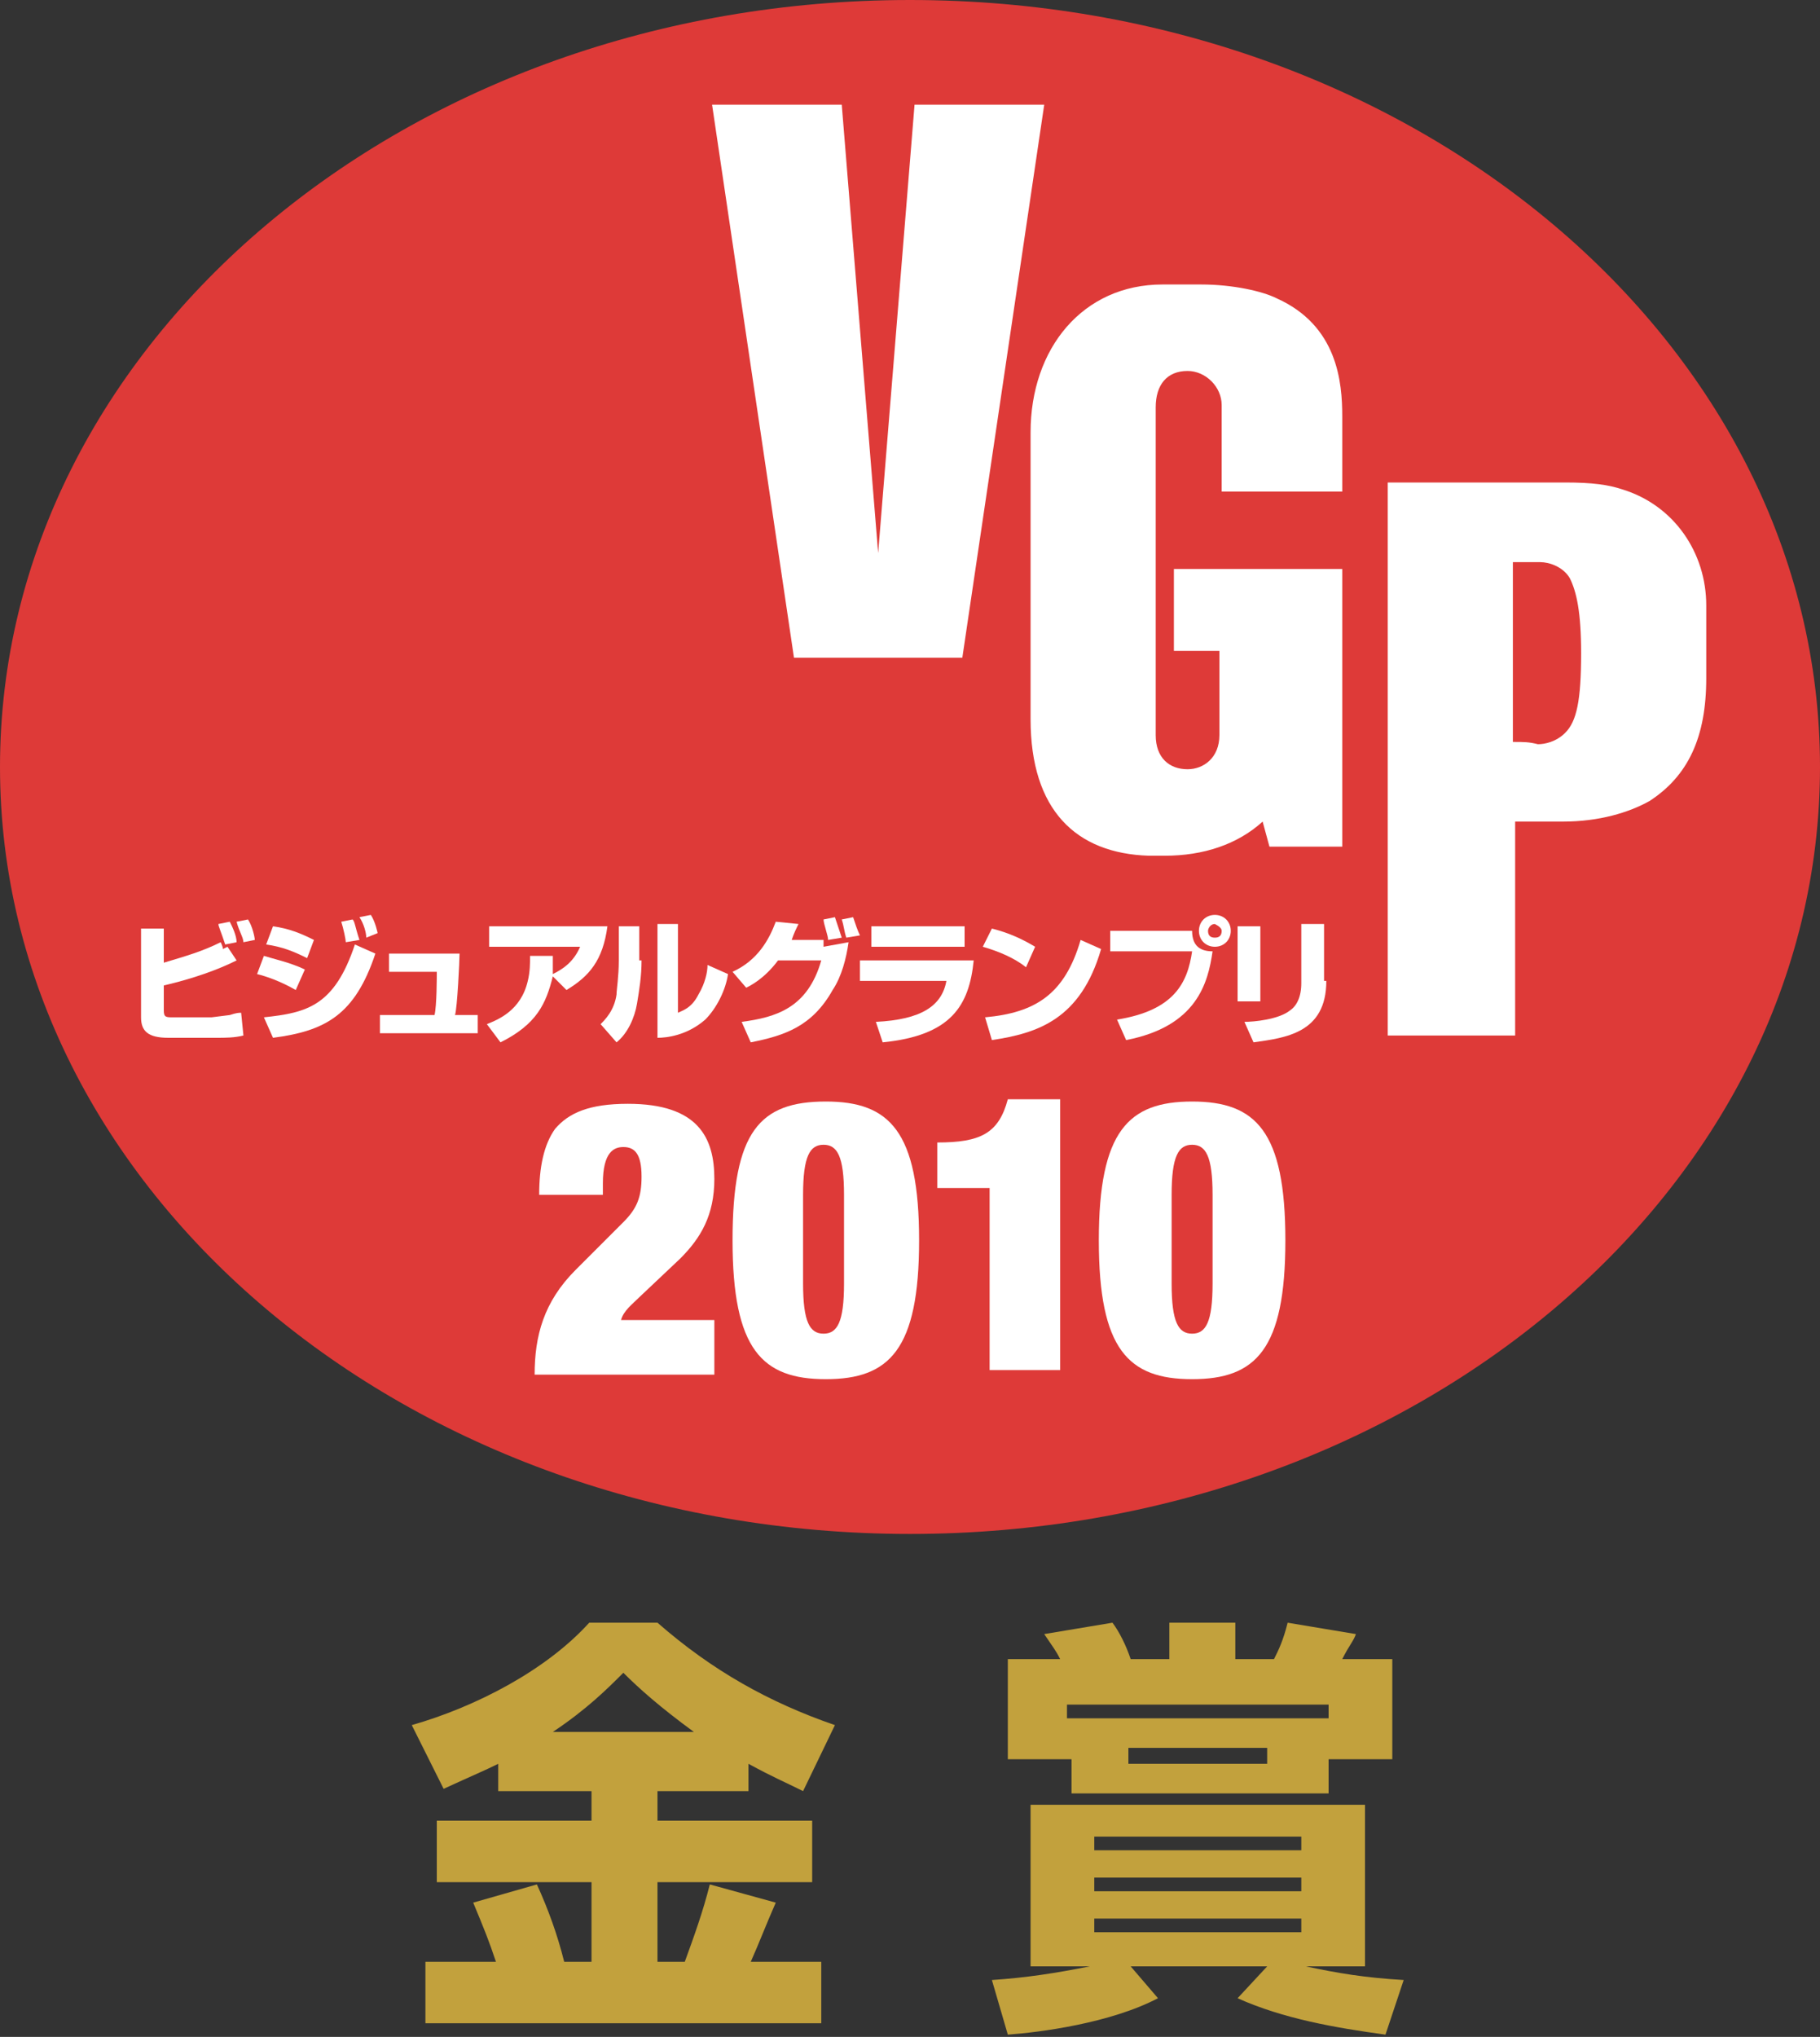 <?xml version="1.0" encoding="utf-8"?>
<!-- Generator: Adobe Illustrator 24.3.0, SVG Export Plug-In . SVG Version: 6.00 Build 0)  -->
<svg version="1.1" id="レイヤー_1" xmlns="http://www.w3.org/2000/svg" xmlns:xlink="http://www.w3.org/1999/xlink" x="0px"
	 y="0px" width="80px" height="89.5px" viewBox="0 0 80 89.5" style="enable-background:new 0 0 80 89.5;" xml:space="preserve">
<rect x="0" y="0" width="80" height="89.5" fill="#333333" stroke="none"/>
<style type="text/css">
	.st0{fill:#C2A13D;}
	.st1{fill:#DE3A38;}
	.st2{fill:#FFFFFF;}
</style>
<path class="st0" d="M24.3,76.1c1.5-1,2.4-1.9,3.1-2.6c0.7,0.7,1.6,1.5,3.1,2.6H24.3z M22,78.7h4V80h-6.8v2.7h6.8v3.5h-1.2
	c-0.3-1.2-0.7-2.3-1.2-3.4l-2.8,0.8c0.5,1.2,0.7,1.7,1,2.6h-3.1v2.7h17.4v-2.7h-3.1c0.4-0.9,0.7-1.7,1.1-2.6l-2.9-0.8
	c-0.3,1.2-0.7,2.3-1.1,3.4h-1.2v-3.5h6.8V80h-6.8v-1.3h4v-1.2c1.1,0.6,1.6,0.8,2.4,1.2l1.4-2.9c-2.9-1-5.4-2.4-7.8-4.5h-3
	c-1.9,2.1-5,3.7-7.8,4.5l1.4,2.8c1.3-0.6,1.8-0.8,2.4-1.1V78.7"/>
<path class="st0" d="M48.1,82.5h9.1v0.6h-9.1V82.5z M44.3,89.4c1.4-0.1,4.5-0.5,6.6-1.6l-1.2-1.4h6l-1.3,1.4c2,0.9,4.3,1.3,6.5,1.6
	l0.8-2.4c-1.7-0.1-2.9-0.3-4.3-0.6H60v-7.1H45.3v7.1h2.6c-1.5,0.3-2.8,0.5-4.3,0.6L44.3,89.4z M48.1,80.7h9.1v0.6h-9.1V80.7z
	 M48.1,84.3h9.1v0.6h-9.1V84.3z M46.9,78.8h11.5v-1.5h2.8v-4.4H59c0.3-0.6,0.5-0.8,0.6-1.1l-3-0.5c-0.2,0.8-0.4,1.2-0.6,1.6h-1.7
	v-1.6h-2.9v1.6h-1.7c-0.2-0.6-0.5-1.2-0.8-1.6l-3,0.5c0.4,0.6,0.5,0.7,0.7,1.1h-2.3v4.4h2.8V78.8z M46.9,74.9h11.5v0.6H46.9V74.9z
	 M49.6,76.8h6.1v0.7h-6.1V76.8z"/>
<path class="st1" d="M80,33.7c0,18.6-17.9,33.7-40,33.7c-22.1,0-40-15.1-40-33.7C0,15.1,17.9,0,40,0C62.1,0,80,15.1,80,33.7"/>
<path class="st2" d="M66.5,32.6v-7.9c0.5,0,1,0,1.2,0c0.4,0,1,0.2,1.3,0.7c0.3,0.6,0.5,1.5,0.5,3.3c0,2.1-0.2,3-0.7,3.5
	c-0.4,0.4-0.9,0.5-1.2,0.5C67.2,32.6,67,32.6,66.5,32.6z M72.5,35.2c1.7-1.1,2.5-2.8,2.5-5.4c0-0.8,0-1.8,0-3.2
	c0-2.3-1.4-4.4-3.7-5.1c-0.6-0.2-1.3-0.3-2.5-0.3H61v24.3h5.6v-9.4h2.1C70.3,36.1,71.6,35.7,72.5,35.2"/>
<polyline class="st2" points="40.2,4.6 38.6,24.3 37,4.6 31.3,4.6 34.9,28.9 42.3,28.9 45.9,4.6 40.2,4.6 "/>
<path class="st2" d="M52.2,16.3c0.8,0,1.5,0.7,1.5,1.5c0,0.7,0,3.8,0,3.8H59c0-1.3,0-2.4,0-3.3c0-1.5-0.2-4-2.9-5.2
	c-0.6-0.3-1.9-0.6-3.3-0.6c-0.2,0-1.5,0-1.7,0c-3.5,0-5.8,2.8-5.8,6.5c0,2.9,0,11.3,0,12.6c0,4,2,5.9,5.2,6c0.2,0,0.5,0,0.7,0
	c1.7,0,3.2-0.5,4.3-1.5l0.3,1.1H59V25h-7.4v3.6h2c0,1.2,0,2.7,0,3.7c0,1-0.7,1.5-1.4,1.5c-0.8,0-1.4-0.5-1.4-1.5
	c0-1.2,0-13.4,0-14.4C50.8,16.9,51.3,16.3,52.2,16.3"/>
<path class="st2" d="M23.7,52.5c0-1.2,0.2-2.2,0.7-2.9c0.6-0.7,1.5-1.1,3.2-1.1c3.1,0,3.8,1.5,3.8,3.3c0,1.6-0.6,2.6-1.5,3.5
	L28.1,57c-0.3,0.3-0.7,0.6-0.8,1h4.1v2.4h-7.9c0-1.7,0.4-3.2,1.8-4.6l2.1-2.1c0.6-0.6,0.8-1.1,0.8-2c0-1-0.3-1.3-0.8-1.3
	c-0.4,0-0.9,0.2-0.9,1.6v0.5H23.7"/>
<path class="st2" d="M35.3,52.5c0-1.7,0.3-2.2,0.9-2.2s0.9,0.5,0.9,2.2v3.9c0,1.7-0.3,2.2-0.9,2.2s-0.9-0.5-0.9-2.2V52.5z
	 M32.2,54.5c0,4.8,1.3,6.1,4.1,6.1c2.8,0,4.1-1.3,4.1-6.1c0-4.8-1.3-6.1-4.1-6.1C33.4,48.4,32.2,49.7,32.2,54.5"/>
<path class="st2" d="M43.5,60.3v-8.1h-2.3v-2c1.9,0,2.7-0.4,3.1-1.9h2.3v11.9H43.5"/>
<path class="st2" d="M51.5,52.5c0-1.7,0.3-2.2,0.9-2.2s0.9,0.5,0.9,2.2v3.9c0,1.7-0.3,2.2-0.9,2.2s-0.9-0.5-0.9-2.2V52.5z
	 M48.3,54.5c0,4.8,1.3,6.1,4.1,6.1s4.1-1.3,4.1-6.1c0-4.8-1.3-6.1-4.1-6.1S48.3,49.7,48.3,54.5"/>
<path class="st2" d="M7.2,40.7v1.6c1-0.3,1.7-0.5,2.5-0.9c0,0,0.1,0.2,0.1,0.3l0.2-0.1l0.4,0.6c-0.8,0.4-1.9,0.8-3.2,1.1v1.1
	c0,0.3,0.1,0.3,0.4,0.3h1.7c0,0,0.8-0.1,0.8-0.1c0.3-0.1,0.4-0.1,0.5-0.1l0.1,1c-0.4,0.1-0.8,0.1-1.2,0.1H7.4
	c-0.9,0-1.2-0.3-1.2-0.9v-3.9H7.2z M9.9,41.5c-0.2-0.6-0.3-0.8-0.3-0.9l0.5-0.1c0.1,0.2,0.3,0.6,0.3,0.9L9.9,41.5z M10.7,41.4
	c0-0.2-0.2-0.5-0.3-0.9l0.5-0.1c0.2,0.3,0.3,0.8,0.3,0.9L10.7,41.4"/>
<path class="st2" d="M13.5,42.1c-0.6-0.3-1.1-0.5-1.8-0.6l0.3-0.8c0.7,0.1,1.2,0.3,1.8,0.6L13.5,42.1z M15.2,41.4
	c0-0.1-0.1-0.6-0.2-0.9l0.5-0.1c0.1,0.1,0.1,0.3,0.3,0.9L15.2,41.4z M16.1,41.2c0-0.2-0.1-0.6-0.3-0.9l0.5-0.1
	c0.2,0.3,0.3,0.8,0.3,0.8L16.1,41.2z M13,43.5c-0.7-0.4-1.3-0.6-1.7-0.7l0.3-0.8c0.3,0.1,1.2,0.3,1.8,0.6L13,43.5z M11.6,44.7
	c1.9-0.2,3.1-0.5,4-3.2l0.9,0.4c-0.9,2.7-2.2,3.4-4.5,3.7L11.6,44.7"/>
<path class="st2" d="M20.2,41.9c0,0.3-0.1,2.4-0.2,2.7H21v0.8h-4.3v-0.8h2.4c0.1-0.4,0.1-1.7,0.1-1.9h-2.1v-0.8H20.2"/>
<path class="st2" d="M21.4,45c0.5-0.2,1.5-0.6,1.8-1.9c0.1-0.4,0.1-0.8,0.1-1.1l1,0c0,0.3,0,0.4,0,0.8c0.4-0.2,0.9-0.5,1.2-1.2h-4
	v-0.9h5.2c-0.2,1.5-0.8,2.2-1.8,2.8l-0.6-0.6C24,44.1,23.6,45,22,45.8L21.4,45"/>
<path class="st2" d="M28.2,42.2c0,0.7-0.1,1.3-0.2,1.9c-0.1,0.6-0.4,1.3-0.9,1.7l-0.7-0.8c0.2-0.2,0.6-0.6,0.7-1.3
	c0-0.2,0.1-0.8,0.1-1.5v-1.5h0.9V42.2z M29.8,44.5c0.2-0.1,0.6-0.2,0.9-0.8c0.3-0.5,0.4-1,0.4-1.3l0.9,0.4c-0.1,0.7-0.5,1.5-1,2
	c-0.8,0.7-1.7,0.8-2.1,0.8v-5h0.9V44.5"/>
<path class="st2" d="M32.2,42.7c1.1-0.5,1.6-1.4,1.9-2.2l1,0.1c-0.1,0.2-0.2,0.4-0.3,0.7h1.4c0,0,0,0.2,0,0.3l1.1-0.2
	c-0.1,0.7-0.3,1.5-0.7,2.1c-0.9,1.6-2.1,2-3.6,2.3l-0.4-0.9c1.5-0.2,2.9-0.6,3.5-2.7h-1.9c-0.6,0.8-1.2,1.1-1.4,1.2L32.2,42.7z
	 M37.2,41.2c-0.1-0.3-0.1-0.5-0.2-0.8l0.5-0.1c0.1,0.3,0.2,0.6,0.3,0.8L37.2,41.2z M36.4,41.3c0-0.2-0.2-0.7-0.2-0.9l0.5-0.1
	c0.1,0.3,0.2,0.6,0.3,0.9L36.4,41.3"/>
<path class="st2" d="M38.3,40.7h4.1v0.9h-4.1V40.7z M42.8,42.2c-0.2,2-1,3.3-4,3.6l-0.3-0.9c2-0.1,2.9-0.7,3.1-1.8h-3.8v-0.9H42.8"
	/>
<path class="st2" d="M45.1,42.5c-0.5-0.4-1.2-0.7-1.9-0.9l0.4-0.8c0.8,0.2,1.4,0.5,1.9,0.8L45.1,42.5z M43.3,44.7
	c2.2-0.2,3.5-1,4.2-3.4l0.9,0.4c-0.9,3.1-2.8,3.7-4.8,4L43.3,44.7"/>
<path class="st2" d="M53.7,40.9c0,0.2-0.1,0.3-0.3,0.3c-0.2,0-0.3-0.1-0.3-0.3c0-0.1,0.1-0.3,0.3-0.3C53.6,40.7,53.7,40.8,53.7,40.9
	z M48.8,40.9v0.9h3.6c-0.2,1.4-0.8,2.6-3.3,3l0.4,0.9c3.1-0.6,3.6-2.5,3.8-3.9c-0.5,0-0.9-0.2-0.9-0.9H48.8z M54.1,40.9
	c0-0.4-0.3-0.7-0.7-0.7c-0.4,0-0.7,0.3-0.7,0.7c0,0.4,0.3,0.7,0.7,0.7C53.8,41.6,54.1,41.3,54.1,40.9"/>
<path class="st2" d="M54.4,40.7h1V44h-1V40.7z M58.3,43.1c0,2.3-1.8,2.5-3.2,2.7l-0.4-0.9c0.4,0,1.5-0.1,2-0.5
	c0.3-0.2,0.5-0.6,0.5-1.2v-2.6h1V43.1"/>
</svg>
